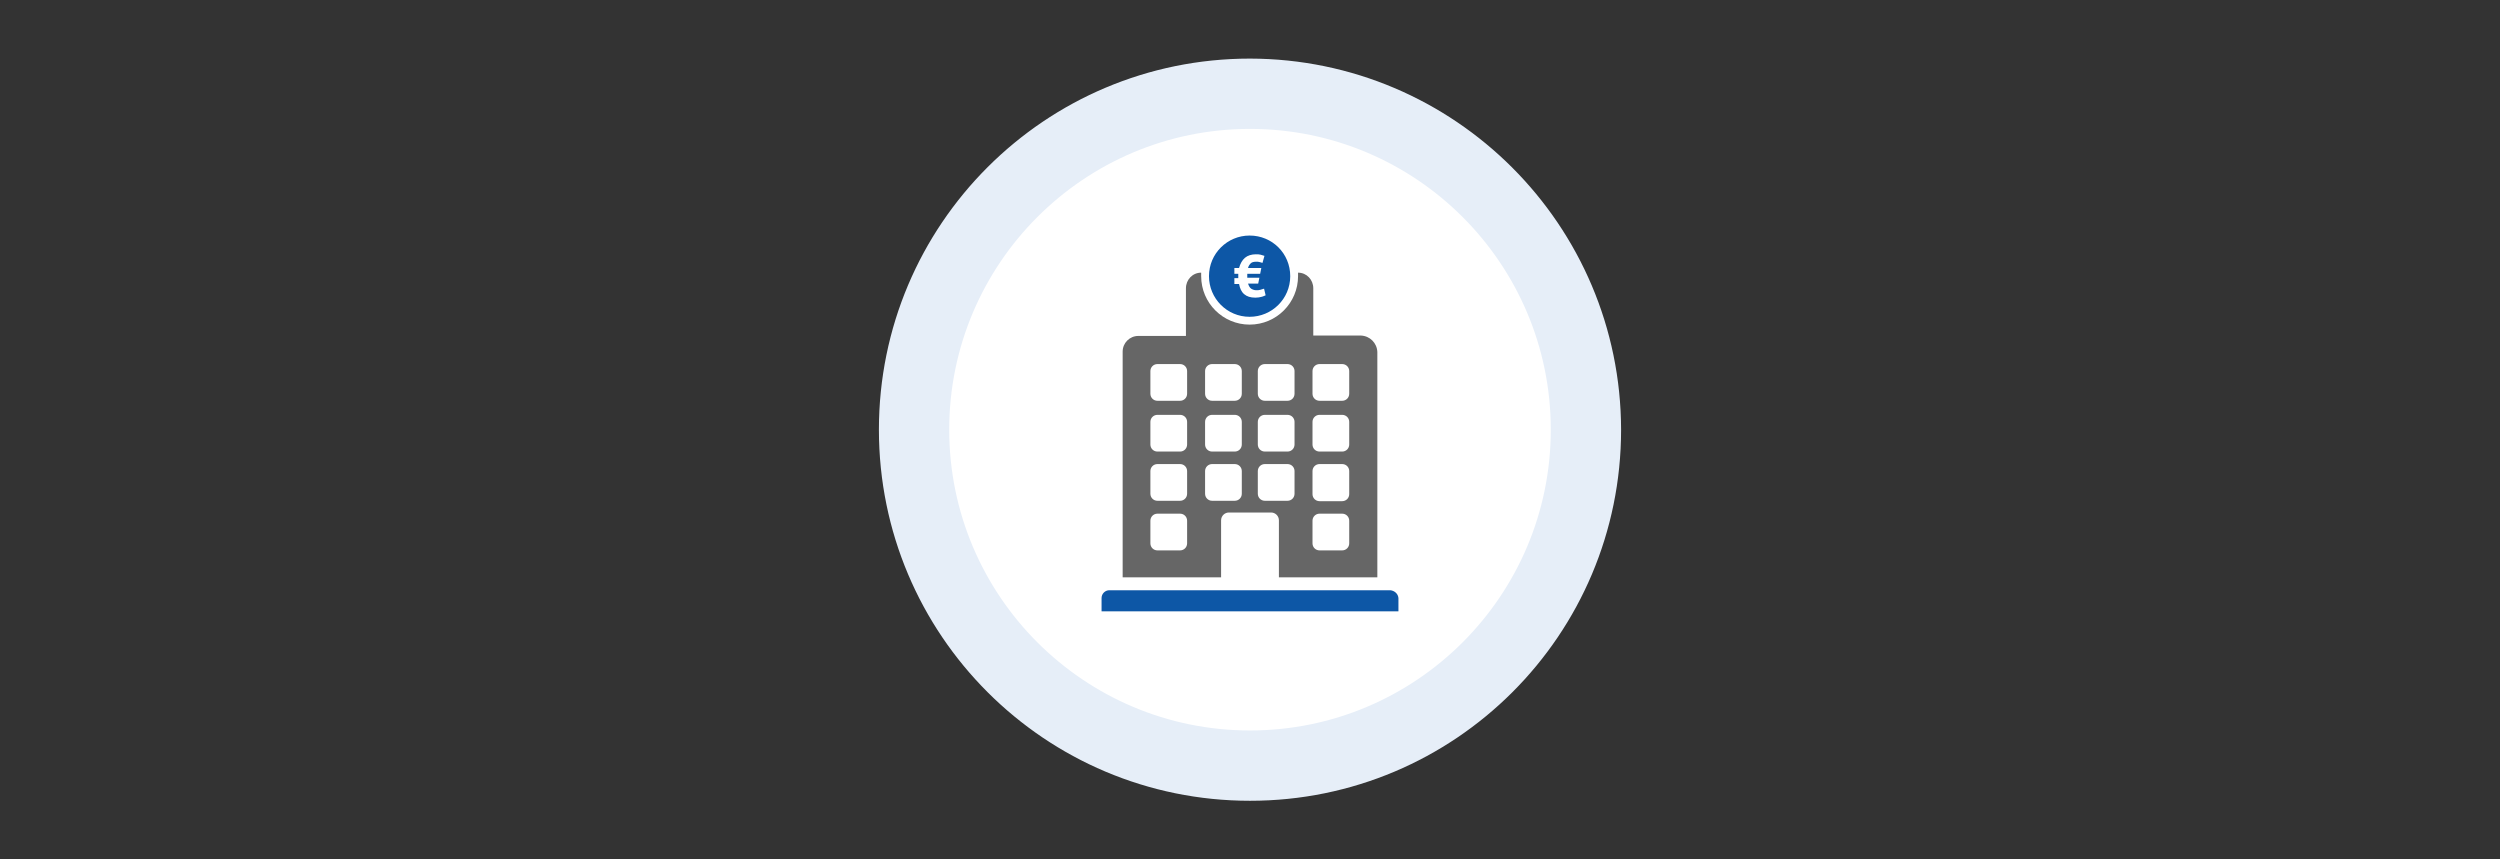 <?xml version="1.0" encoding="utf-8"?>
<!-- Generator: Adobe Illustrator 24.1.2, SVG Export Plug-In . SVG Version: 6.00 Build 0)  -->
<svg version="1.1" id="Ebene_1" xmlns="http://www.w3.org/2000/svg" xmlns:xlink="http://www.w3.org/1999/xlink" x="0px" y="0px"
	 viewBox="0 0 640 220" style="enable-background:new 0 0 640 220;" xml:space="preserve">
<rect x="0" y="0" width="640" height="220" fill="#333333" stroke="none"/>
<style type="text/css">
	.st0{fill:#FFFFFF;}
	.st1{fill:#E6EEF8;}
	.st2{fill:#0D57A6;}
	.st3{fill:#666666;}
</style>
<circle class="st0" cx="320" cy="110" r="85"/>
<g>
	<path class="st1" d="M320,15c-52.5,0-95,42.5-95,95c0,52.5,42.5,95,95,95c52.5,0,95-42.5,95-95c0,0,0,0,0,0
		C414.9,57.6,372.4,15.1,320,15z M397,110c0,42.5-34.5,77-77,77c-42.5,0-77-34.5-77-77c0-42.5,34.5-77,77-77
		C362.5,33,397,67.5,397,110L397,110z"/>
	<g>
		<path class="st2" d="M355.9,151.1h-71.9c-1.1,0-2,0.9-2,2v3.4H358v-3.4C357.9,152,357,151.2,355.9,151.1z"/>
		<path class="st3" d="M348.4,85.9h-12.2V73.8c0-2.2-1.7-4-3.9-4v0.9c0,6.8-5.5,12.4-12.4,12.4c-6.8,0-12.4-5.5-12.4-12.4v-0.9
			c-2.2,0-3.9,1.8-3.9,4v12.2h-12.2c-2.2,0-4,1.8-4,4v57.8h25.2v-14.6c0-1.1,0.9-2,2-2h10.8c1.1,0,2,0.9,2,2v14.6h25.2V90.1
			C352.5,87.8,350.7,86,348.4,85.9z M303.9,139.1c0,1-0.8,1.8-1.8,1.8c0,0,0,0,0,0h-5.8c-1,0-1.8-0.8-1.8-1.8c0,0,0,0,0,0v-5.8
			c0-1,0.8-1.8,1.8-1.8c0,0,0,0,0,0h5.8c1,0,1.8,0.8,1.8,1.8c0,0,0,0,0,0V139.1z M303.9,126.4c0,1-0.8,1.8-1.8,1.8c0,0,0,0,0,0h-5.8
			c-1,0-1.8-0.8-1.8-1.8c0,0,0,0,0,0v-5.8c0-1,0.8-1.8,1.8-1.8c0,0,0,0,0,0c0,0,0,0,0,0h5.8c1,0,1.8,0.8,1.8,1.8l0,0c0,0,0,0,0,0
			L303.9,126.4z M303.9,113.8c0,1-0.8,1.8-1.8,1.8c0,0,0,0,0,0h-5.8c-1,0-1.8-0.8-1.8-1.8c0,0,0,0,0,0v-5.8c0-1,0.8-1.8,1.8-1.8
			c0,0,0,0,0,0c0,0,0,0,0,0h5.8c1,0,1.8,0.8,1.8,1.8c0,0,0,0,0,0L303.9,113.8z M303.9,100.8c0,1-0.8,1.8-1.8,1.8c0,0,0,0,0,0h-5.8
			c-1,0-1.8-0.8-1.8-1.8c0,0,0,0,0,0v-5.8c0-1,0.8-1.8,1.8-1.8c0,0,0,0,0,0h5.8c1,0,1.8,0.8,1.8,1.8c0,0,0,0,0,0V100.8z
			 M317.9,126.4c0,1-0.8,1.8-1.8,1.8c0,0,0,0,0,0h-5.8c-1,0-1.8-0.8-1.8-1.8c0,0,0,0,0,0v-5.8c0-1,0.8-1.8,1.8-1.8c0,0,0,0,0,0h5.8
			c1,0,1.8,0.8,1.8,1.8c0,0,0,0,0,0V126.4z M317.9,113.8c0,1-0.8,1.8-1.8,1.8c0,0,0,0,0,0h-5.8c-1,0-1.8-0.8-1.8-1.8c0,0,0,0,0,0
			v-5.8c0-1,0.8-1.8,1.8-1.8c0,0,0,0,0,0h5.8c1,0,1.8,0.8,1.8,1.8c0,0,0,0,0,0L317.9,113.8z M317.9,100.8c0,1-0.8,1.8-1.8,1.8
			c0,0,0,0,0,0h-5.8c-1,0-1.8-0.8-1.8-1.8c0,0,0,0,0,0v-5.8c0-1,0.8-1.8,1.8-1.8c0,0,0,0,0,0h5.8c1,0,1.8,0.8,1.8,1.8c0,0,0,0,0,0
			V100.8z M331.4,126.4c0,1-0.8,1.8-1.8,1.8c0,0,0,0,0,0h-5.8c-1,0-1.8-0.8-1.8-1.8c0,0,0,0,0,0v-5.8c0-1,0.8-1.8,1.8-1.8
			c0,0,0,0,0,0c0,0,0,0,0,0h5.8c1,0,1.8,0.8,1.8,1.8l0,0c0,0,0,0,0,0V126.4z M331.4,113.8c0,1-0.8,1.8-1.8,1.8c0,0,0,0,0,0h-5.8
			c-1,0-1.8-0.8-1.8-1.8c0,0,0,0,0,0v-5.8c0-1,0.8-1.8,1.8-1.8c0,0,0,0,0,0h5.8c1,0,1.8,0.8,1.8,1.8c0,0,0,0,0,0V113.8z
			 M331.4,100.8c0,1-0.8,1.8-1.8,1.8c0,0,0,0,0,0h-5.8c-1,0-1.8-0.8-1.8-1.8c0,0,0,0,0,0v-5.8c0-1,0.8-1.8,1.8-1.8c0,0,0,0,0,0h5.8
			c1,0,1.8,0.8,1.8,1.8c0,0,0,0,0,0V100.8z M345.4,139.1c0,1-0.8,1.8-1.8,1.8c0,0,0,0,0,0h-5.8c-1,0-1.8-0.8-1.8-1.8c0,0,0,0,0,0
			v-5.8c0-1,0.8-1.8,1.8-1.8c0,0,0,0,0,0h5.8c1,0,1.8,0.8,1.8,1.8c0,0,0,0,0,0V139.1z M345.4,126.5c0,1-0.8,1.8-1.8,1.8c0,0,0,0,0,0
			h-5.8c-1,0-1.8-0.8-1.8-1.8c0,0,0,0,0,0v-5.9c0-1,0.8-1.8,1.8-1.8c0,0,0,0,0,0c0,0,0,0,0,0h5.8c1,0,1.8,0.8,1.8,1.8l0,0
			c0,0,0,0,0,0V126.5z M345.4,113.8c0,1-0.8,1.8-1.8,1.8c0,0,0,0,0,0h-5.8c-1,0-1.8-0.8-1.8-1.8c0,0,0,0,0,0v-5.8
			c0-1,0.8-1.8,1.8-1.8c0,0,0,0,0,0h5.8c1,0,1.8,0.8,1.8,1.8c0,0,0,0,0,0V113.8z M345.4,100.8c0,1-0.8,1.8-1.8,1.8c0,0,0,0,0,0h-5.8
			c-1,0-1.8-0.8-1.8-1.8c0,0,0,0,0,0v-5.8c0-1,0.8-1.8,1.8-1.8c0,0,0,0,0,0h5.8c1,0,1.8,0.8,1.8,1.8c0,0,0,0,0,0V100.8z"/>
		<path class="st2" d="M319.9,60.3c-5.7,0-10.4,4.6-10.4,10.4c0,5.7,4.6,10.4,10.4,10.4c5.7,0,10.4-4.6,10.4-10.4c0,0,0,0,0,0l0,0
			C330.3,64.9,325.7,60.3,319.9,60.3L319.9,60.3z"/>
		<g>
			<path class="st0" d="M317.2,68.6c0.3-1.1,0.8-2,1.5-2.6c0.7-0.6,1.7-0.9,2.8-0.9c0.5,0,0.8,0,1.2,0.1c0.3,0.1,0.6,0.2,1,0.3
				l-0.5,1.8c-0.2-0.1-0.5-0.1-0.7-0.2c-0.3-0.1-0.6-0.1-0.9-0.1c-0.6,0-1.1,0.1-1.4,0.4c-0.3,0.3-0.6,0.7-0.7,1.2h3.4l-0.3,1.5
				h-3.3c0,0.1,0,0.2,0,0.3c0,0.1,0,0.2,0,0.2c0,0.1,0,0.2,0,0.2c0,0.1,0,0.1,0,0.3h3.1l-0.3,1.5h-2.6c0.2,0.6,0.4,1,0.8,1.3
				c0.3,0.2,0.8,0.4,1.3,0.4c0.3,0,0.7,0,1-0.1c0.3-0.1,0.7-0.2,1-0.3l0.4,1.7c-0.3,0.1-0.6,0.3-1.1,0.4c-0.4,0.1-0.9,0.2-1.5,0.2
				c-1.3,0-2.2-0.3-2.9-0.9c-0.7-0.6-1.1-1.5-1.3-2.6H316v-1.5h1c0-0.1,0-0.2,0-0.3c0-0.1,0-0.1,0-0.2c0-0.1,0-0.2,0-0.3
				s0-0.2,0-0.3h-1v-1.5H317.2z"/>
		</g>
	</g>
</g>
</svg>

